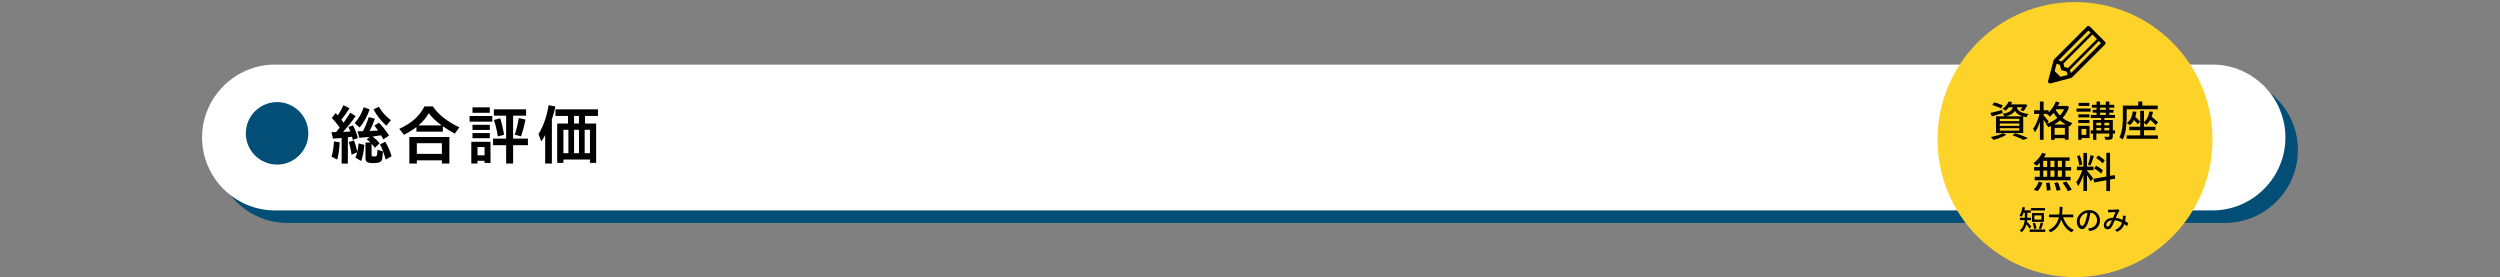 <?xml version="1.0" encoding="UTF-8"?>
<svg id="b" data-name="レイヤー_2" xmlns="http://www.w3.org/2000/svg" viewBox="0 0 1200 133">
  <rect x="0" y="0" width="1200" height="133" fill="#808080" stroke="none"/>
  <defs>
    <style>
      .d {
        fill: none;
      }

      .e {
        fill: #fdd32a;
      }

      .f {
        fill: #fff;
      }

      .g {
        fill: #024e76;
      }
    </style>
  </defs>
  <g id="c" data-name="レイアウト">
    <path class="g" d="M138,107c-19.25,0-35-15.75-35-35h0c0-19.25,15.75-35,35-35h930c19.25,0,35,15.75,35,35h0c0,19.25-15.75,35-35,35H138Z"/>
    <path class="f" d="M132,101c-19.25,0-35-15.75-35-35h0c0-19.25,15.75-35,35-35h930c19.25,0,35,15.75,35,35h0c0,19.25-15.75,35-35,35H132Z"/>
    <g>
      <path d="M163.97,66.23c-1.43.12-2.76.22-4.15.31l-.74-3.1h.65c.74,0,1.12,0,1.58-.03.59-.71,1.18-1.43,1.77-2.17-1.55-2.17-2.6-3.41-3.81-4.62l1.83-2.36c.4.43.68.71,1.05,1.15,1.08-1.58,1.98-3.25,2.7-4.93l2.92,1.49c-1.27,2.05-2.51,3.75-3.94,5.46.37.46.71.93,1.09,1.46,1.33-1.89,2.36-3.38,3.19-4.81l2.6,1.61c-1.71,2.57-3.84,5.24-6.08,7.63,1.21-.03,2.39-.09,3.54-.19-.28-.74-.59-1.49-.93-2.17l2.2-.81c.96,1.8,1.8,3.94,2.36,6.08l-2.45.93c-.12-.53-.28-1.12-.4-1.55-.59.12-1.02.19-1.98.31v12.59h-2.98v-12.28ZM159.13,75.19c.65-2.17,1.02-4.43,1.18-7.29l2.73.37c-.12,3.29-.5,5.98-1.18,8.34l-2.73-1.43ZM170.6,75.68c.31-.74.5-1.3.84-2.57l-2.7,1.15c-.25-2.11-.74-4.25-1.33-6.05l2.51-.84c.62,1.61,1.12,3.35,1.58,5.52.28-1.33.5-2.76.62-4.06l2.76.71c-.28,3.32-.74,5.71-1.52,7.75l-2.76-1.61ZM170.23,59.06c1.89-2.02,3.32-4.5,4.37-7.6l2.82,1.05c-1.12,3.38-2.95,6.64-4.84,8.68l-2.36-2.14ZM175.44,76.06v-7.63h2.36c-.5-.5-.81-.78-1.77-1.55l1.49-1.18c-1.12.12-3.47.34-5.02.46l-.9-3.16h.68c.9,0,1.27,0,1.92-.03,1.12-2.08,2.08-4.4,2.79-6.76l2.95.77c-.74,2.17-1.49,3.94-2.51,5.89,1.43-.06,2.79-.12,4.03-.22-.59-.84-1.18-1.64-1.77-2.42l2.23-1.33c1.52,1.52,3.04,3.44,4.84,6.14l-2.73,1.86c-.34-.62-.68-1.21-1.12-1.95-1.02.19-2.42.37-4.06.59,1.18.87,2.14,1.8,3.38,3.19l-2.26,2.2c-.68-.87-.96-1.21-1.61-1.95v5.24c0,.71.22.9,1.05.9,1.12,0,1.52-.15,1.61-1.02.09-.81.15-1.64.15-2.26l2.64.87c-.06,1.89-.28,3.44-.56,4.15-.43,1.02-1.58,1.43-4.12,1.43-2.73,0-3.69-.59-3.69-2.23ZM179.29,52.49l2.57-1.24c1.4,2.45,3.29,4.56,5.77,6.45l-2.17,2.67c-2.57-2.33-4.78-5.12-6.17-7.88ZM182.39,69.33l2.51-1.3c1.24,2.01,2.29,4.37,3.07,6.91l-2.82,1.67c-.9-3.19-1.77-5.52-2.76-7.29Z"/>
      <path d="M191.65,61.85c5.83-2.64,9.83-6.2,12.09-10.79h4c2.7,3.94,6.91,7.29,12.74,10.05l-2.17,3.04c-2.45-1.33-4.25-2.45-5.74-3.54v2.6h-12.68v-2.23c-1.49,1.18-3.69,2.54-5.92,3.72l-2.33-2.85ZM196.49,65.76h19.22v12.74h-3.6v-1.55h-12.03v1.55h-3.6v-12.74ZM212.11,73.85v-5.12h-12.03v5.12h12.03ZM211.96,60.18c-2.45-1.74-4.62-3.81-6.14-5.86-1.12,2.05-2.76,4-4.96,5.86h11.1Z"/>
      <path d="M225.4,55.68h10.91v2.73h-10.91v-2.73ZM226.23,68.06h9.21v10.14h-2.85v-1.02h-3.38v1.33h-2.98v-10.45ZM226.79,51.53h8.31v2.61h-8.31v-2.61ZM226.79,59.9h8.31v2.48h-8.31v-2.48ZM226.79,63.87h8.31v2.48h-8.31v-2.48ZM232.59,74.57v-3.97h-3.38v3.97h3.38ZM242.95,69.7h-6.29v-3.16h6.29v-11.01h-5.89v-3.04h15.47v3.04h-6.23v11.01h7.1v3.16h-7.1v8.81h-3.35v-8.81ZM237.09,57.58l3.01-.81c.74,2.29,1.39,5.05,1.89,7.88l-3.04.84c-.37-2.57-1.02-5.36-1.86-7.91ZM247.1,64.68c.9-2.85,1.52-5.46,1.92-8.03l3.22.74c-.59,3.01-1.37,5.83-2.14,8.06l-3.01-.78Z"/>
      <path d="M261.67,64.83c-.53.99-1.05,1.92-1.83,3.07l-1.36-3.53c2.36-3.84,4-8.56,4.87-13.89l3.26.65c-.62,2.63-1.05,4.22-1.71,6.14v21.24h-3.22v-13.67ZM267.46,59.31h5.18v-3.66h-6.02v-3.16h20.4v3.16h-6.2v3.66h5.33v18.88h-2.98v-1.61h-12.74v1.61h-2.98v-18.88ZM272.83,73.54v-11.25h-2.39v11.25h2.39ZM277.91,59.31v-3.66h-2.36v3.66h2.36ZM277.91,73.54v-11.25h-2.36v11.25h2.36ZM283.18,73.54v-11.25h-2.54v11.25h2.54Z"/>
    </g>
    <g>
      <circle class="e" cx="996" cy="67" r="66"/>
      <g>
        <path d="M955.39,54.2c.73-.16,1.59-.37,2.59-.62,1-.26,2.02-.52,3.05-.78l.2,1.49c-.88.28-1.77.55-2.66.82-.89.27-1.71.52-2.45.74l-.73-1.64ZM961.35,63.91l1.72.79c-.54.32-1.16.63-1.86.95-.7.32-1.42.6-2.17.86-.75.26-1.46.49-2.13.68-.09-.13-.22-.29-.39-.46s-.34-.35-.51-.52c-.18-.17-.34-.31-.49-.42.69-.13,1.39-.29,2.11-.49.72-.19,1.4-.41,2.05-.64.65-.24,1.2-.49,1.66-.75ZM956.34,50.38l.83-1.27c.45.11.93.24,1.46.42.52.17,1.02.35,1.5.53.48.19.89.36,1.22.54l-.85,1.43c-.3-.17-.7-.36-1.18-.55-.48-.2-.98-.39-1.5-.58s-1.01-.36-1.48-.5ZM958.08,55.83h13.07v8.04h-13.07v-8.04ZM959.89,57.02v1.11h9.38v-1.11h-9.38ZM959.89,59.27v1.13h9.38v-1.13h-9.38ZM959.89,61.53v1.15h9.38v-1.15h-9.38ZM964.16,48.74l1.68.26c-.36.75-.8,1.48-1.32,2.2-.52.71-1.16,1.37-1.91,1.96-.17-.17-.4-.34-.67-.52-.28-.17-.53-.3-.75-.4.74-.5,1.36-1.07,1.85-1.69.5-.63.87-1.23,1.12-1.81ZM966.3,50.66h1.68c-.11.71-.27,1.35-.5,1.9-.23.55-.56,1.05-.98,1.48s-.98.81-1.68,1.12c-.7.31-1.58.57-2.65.78-.07-.2-.19-.43-.37-.69s-.35-.48-.5-.65c.94-.15,1.71-.33,2.32-.56.61-.23,1.09-.5,1.46-.82.36-.32.64-.69.83-1.11.19-.42.33-.9.41-1.45ZM964.03,50.12h7.8v1.37h-8.87l1.07-1.37ZM965.91,64.9l1.54-.93c.71.24,1.44.49,2.18.76.74.27,1.44.54,2.1.8.66.26,1.23.51,1.7.75l-2.14.89c-.4-.22-.88-.46-1.46-.72-.57-.26-1.2-.52-1.87-.79-.67-.27-1.36-.53-2.06-.76ZM967.91,51.07c.09.4.24.78.44,1.16.2.38.5.73.9,1.05.4.32.96.61,1.66.86.71.25,1.61.45,2.72.59-.16.18-.33.43-.52.73-.19.3-.33.57-.43.81-1.19-.21-2.17-.49-2.93-.84-.77-.35-1.37-.75-1.81-1.21-.44-.46-.78-.94-1.01-1.45-.23-.51-.41-1.03-.54-1.55l1.52-.16ZM971.35,50.12h.3l.3-.06,1.23.34c-.26.53-.57,1.06-.91,1.58-.34.53-.69.97-1.03,1.33l-1.47-.48c.29-.32.58-.7.88-1.16.3-.46.53-.89.7-1.32v-.24Z"/>
        <path d="M979.11,54.06l1.13.38c-.16.79-.36,1.61-.6,2.46-.24.85-.52,1.69-.81,2.5-.3.82-.62,1.58-.97,2.28s-.71,1.3-1.08,1.8c-.08-.25-.21-.54-.4-.86-.19-.32-.36-.6-.51-.82.34-.44.68-.95,1.01-1.55.33-.6.64-1.25.92-1.95.28-.7.54-1.41.76-2.13.22-.72.41-1.42.55-2.11ZM976.34,52.92h7.01v1.74h-7.01v-1.74ZM979.15,48.74h1.78v18.36h-1.78v-18.36ZM980.84,55.27c.12.12.3.32.54.59.24.28.5.58.77.91.27.33.52.63.75.91.23.28.39.48.47.61l-1.05,1.43c-.12-.24-.28-.52-.48-.85-.21-.33-.43-.67-.66-1.03-.24-.36-.46-.69-.67-1.01-.21-.32-.39-.57-.53-.75l.87-.81ZM991.33,50.86h.32l.34-.08,1.17.55c-.42,1.24-.97,2.37-1.65,3.4-.68,1.02-1.46,1.94-2.34,2.74s-1.83,1.51-2.85,2.11-2.08,1.09-3.16,1.48c-.11-.22-.26-.49-.47-.79-.2-.3-.4-.54-.58-.71,1-.32,1.98-.74,2.94-1.27s1.85-1.15,2.67-1.87c.82-.72,1.55-1.52,2.17-2.4.62-.88,1.1-1.83,1.45-2.86v-.3ZM986.82,48.72l1.78.47c-.36.9-.78,1.77-1.28,2.6-.5.84-1.03,1.61-1.6,2.33s-1.17,1.34-1.77,1.88c-.11-.12-.24-.26-.42-.42-.17-.16-.35-.32-.54-.48-.19-.16-.36-.28-.5-.38.91-.7,1.75-1.58,2.51-2.65.77-1.07,1.37-2.19,1.82-3.37ZM984.48,59.79h8.47v7.27h-1.8v-5.68h-4.93v5.76h-1.74v-7.35ZM986.36,52.03c.42.91,1.02,1.82,1.79,2.74.77.92,1.71,1.76,2.82,2.51s2.38,1.35,3.8,1.77c-.12.12-.25.27-.41.46-.15.19-.29.38-.42.57-.13.2-.23.38-.33.54-1.44-.52-2.73-1.19-3.86-2.03-1.14-.84-2.1-1.76-2.9-2.77-.8-1.01-1.43-2.01-1.89-3l1.39-.79ZM985.21,64.72h6.91v1.62h-6.91v-1.62ZM986.4,50.86h5.42v1.6h-5.42v-1.6Z"/>
        <path d="M996.74,52.08h6.75v1.53h-6.75v-1.53ZM997.55,60.38h1.56v6.73h-1.56v-6.73ZM997.59,54.88h5.35v1.46h-5.35v-1.46ZM997.59,57.61h5.35v1.46h-5.35v-1.46ZM997.71,49.39h5.17v1.46h-5.17v-1.46ZM998.48,60.38h4.53v5.88h-4.53v-1.53h2.95v-2.85h-2.95v-1.5ZM1003.55,62.58h11.66v1.51h-11.66v-1.51ZM1003.57,55.17h11.6v1.45h-11.6v-1.45ZM1004.1,50.3h10.75v1.37h-10.75v-1.37ZM1004.48,52.7h9.98v1.37h-9.98v-1.37ZM1004.66,57.59h8.42v1.33h-6.83v8.22h-1.58v-9.54ZM1005.49,60.16h7.98v1.21h-7.98v-1.21ZM1006.34,48.74h1.68v7.09h-1.68v-7.09ZM1008.54,55.89h1.56v7.56h-1.56v-7.56ZM1012.44,57.59h1.72v7.76c0,.42-.05.75-.16.98-.11.23-.31.41-.61.54-.29.12-.67.19-1.14.21-.47.02-1.03.03-1.69.03-.04-.22-.1-.48-.19-.75-.09-.28-.18-.52-.29-.73.45.01.87.02,1.26.03.39,0,.64,0,.76,0,.15-.01.24-.04.28-.09.04-.05.06-.13.06-.25v-7.74ZM1010.79,48.74h1.7v7.09h-1.7v-7.09Z"/>
        <path d="M1018.97,50.7h1.82v5.48c0,.77-.02,1.62-.07,2.55-.05.94-.14,1.9-.27,2.88-.13.98-.32,1.94-.57,2.86-.25.92-.59,1.77-1.01,2.53-.11-.11-.26-.23-.46-.37-.2-.14-.4-.27-.6-.4-.2-.13-.38-.22-.52-.29.38-.71.69-1.49.91-2.32.22-.83.39-1.69.5-2.56.11-.88.18-1.74.22-2.57.03-.84.05-1.62.05-2.35v-5.46ZM1019.96,50.7h15.74v1.76h-15.74v-1.76ZM1020.77,64.99h15.03v1.62h-15.03v-1.62ZM1023.76,53.49l1.72.14c-.19,1.44-.54,2.7-1.06,3.79s-1.22,1.99-2.11,2.7c-.09-.11-.22-.23-.4-.37s-.35-.27-.52-.41-.33-.24-.47-.32c.84-.59,1.49-1.37,1.94-2.32s.75-2.03.89-3.23ZM1022.03,60.84h12.59v1.64h-12.59v-1.64ZM1023.36,56.7l1.03-1.07c.33.26.67.56,1.03.9.36.34.7.67,1.02.99.32.32.58.62.78.88l-1.09,1.23c-.19-.26-.43-.56-.74-.9s-.64-.68-1-1.04c-.36-.36-.7-.69-1.03-.99ZM1026.35,48.74h1.94v3.25h-1.94v-3.25ZM1027.3,53.17h1.82v12.61h-1.82v-12.61ZM1031.74,53.49l1.68.18c-.21,1.37-.59,2.59-1.14,3.64-.55,1.06-1.26,1.93-2.13,2.61-.08-.12-.2-.25-.36-.39-.16-.14-.33-.28-.51-.42-.18-.14-.33-.25-.45-.33.82-.58,1.46-1.32,1.92-2.23.46-.9.79-1.93.97-3.08ZM1031.12,56.68l1.09-1.13c.41.32.84.67,1.3,1.06.46.39.89.77,1.32,1.14.42.37.77.7,1.03.99l-1.13,1.29c-.26-.3-.6-.65-1.01-1.04-.41-.39-.84-.79-1.3-1.2-.46-.41-.89-.78-1.3-1.11Z"/>
        <path d="M980.23,73.34l1.82.54c-.36.73-.78,1.44-1.26,2.15-.48.71-1,1.36-1.55,1.96-.55.6-1.11,1.13-1.66,1.59-.11-.12-.25-.26-.45-.42-.19-.16-.38-.31-.57-.47-.19-.15-.37-.27-.52-.37.84-.59,1.64-1.33,2.4-2.22.75-.88,1.35-1.81,1.8-2.77ZM978.55,87.22l1.82.44c-.25.75-.58,1.5-1,2.24s-.88,1.35-1.4,1.84l-1.78-.73c.5-.42.96-.98,1.39-1.66s.75-1.39.97-2.12ZM976.37,80.19h17.78v1.68h-17.78v-1.68ZM976.66,84.86h17.21v1.7h-17.21v-1.7ZM979.1,76.11h1.66v9.66h-1.66v-9.66ZM979.77,75.54h13.64v1.66h-14.18l.53-1.66ZM982.05,87.79l1.74-.18c.13.59.24,1.23.34,1.92.09.69.15,1.26.16,1.72l-1.84.28c0-.32-.02-.69-.05-1.12-.03-.43-.08-.87-.13-1.33-.05-.46-.13-.89-.22-1.3ZM982.62,76.11h1.58v9.6h-1.58v-9.6ZM986.05,87.83l1.76-.32c.17.38.34.8.5,1.25.16.45.31.88.44,1.3.13.42.22.79.29,1.12l-1.86.38c-.08-.49-.22-1.08-.44-1.78-.21-.7-.44-1.35-.69-1.94ZM986.15,76.11h1.58v9.66h-1.58v-9.66ZM989.71,76.11h1.72v9.66h-1.72v-9.66ZM990.05,87.69l1.78-.55c.32.4.64.83.98,1.31.34.48.65.94.94,1.4.29.46.52.87.69,1.24l-1.9.65c-.15-.36-.36-.77-.63-1.23-.28-.46-.58-.94-.9-1.44-.32-.5-.64-.95-.96-1.38Z"/>
        <path d="M999.73,80.88l1.07.51c-.17.66-.38,1.36-.61,2.1-.24.74-.5,1.47-.79,2.19-.29.72-.6,1.39-.92,2.02-.32.63-.65,1.17-.98,1.63-.07-.18-.15-.39-.25-.62-.1-.23-.21-.46-.33-.68-.12-.22-.23-.42-.34-.57.41-.5.82-1.13,1.23-1.88s.78-1.54,1.12-2.37c.34-.82.6-1.6.8-2.33ZM996.92,79.97h7.96v1.74h-7.96v-1.74ZM997,74.9l1.33-.34c.2.46.37.96.51,1.5.15.54.27,1.07.38,1.57.11.51.18.97.22,1.4l-1.45.38c-.01-.41-.07-.87-.17-1.4-.1-.52-.22-1.06-.37-1.6-.15-.55-.3-1.05-.46-1.52ZM1000.03,73.42h1.74v18.26h-1.74v-18.26ZM1001.73,81.91c.12.11.28.28.49.54.2.25.43.53.68.83.25.3.5.61.74.93.24.32.46.6.65.85.19.25.33.44.43.55l-1.21,1.46c-.12-.26-.29-.6-.51-1.01-.22-.41-.47-.83-.74-1.27s-.53-.84-.78-1.23c-.25-.38-.46-.69-.61-.91l.87-.75ZM1003.44,74.47l1.62.4c-.17.5-.35,1.03-.53,1.59-.19.56-.37,1.1-.55,1.61-.19.52-.36.96-.53,1.35l-1.21-.36c.15-.41.3-.88.46-1.43.16-.54.31-1.09.45-1.64s.24-1.06.31-1.53ZM1004.84,85.85l10.18-1.84.28,1.74-10.16,1.84-.3-1.74ZM1005.2,80.86l.89-1.33c.38.2.79.43,1.22.69.43.26.83.53,1.21.8.38.27.68.52.92.76l-.93,1.5c-.22-.25-.52-.52-.89-.8-.37-.28-.77-.57-1.19-.86-.42-.29-.83-.55-1.23-.77ZM1006.17,75.87l.93-1.27c.38.21.77.46,1.18.74.4.29.78.57,1.14.86.36.29.64.56.85.81l-.97,1.41c-.21-.25-.49-.53-.83-.83-.34-.3-.72-.61-1.12-.91-.4-.3-.8-.57-1.18-.81ZM1011.04,73.34h1.78v18.36h-1.78v-18.36Z"/>
      </g>
      <g>
        <path d="M970.82,99.35l1.17.21c-.1.57-.22,1.13-.38,1.68-.16.54-.34,1.06-.53,1.53-.2.47-.41.9-.64,1.27-.08-.06-.19-.13-.32-.21-.13-.08-.27-.15-.4-.22-.14-.07-.26-.12-.36-.17.36-.49.66-1.11.9-1.84.24-.74.43-1.49.56-2.25ZM971.92,101.59h1.19v2.56c0,.55-.03,1.14-.1,1.79-.07.65-.2,1.3-.4,1.97-.2.67-.48,1.31-.84,1.93-.37.62-.84,1.18-1.43,1.68-.05-.09-.13-.19-.24-.31-.11-.12-.22-.23-.33-.34-.11-.11-.21-.18-.29-.24.55-.47.98-.97,1.31-1.52.33-.55.57-1.11.73-1.69.16-.58.27-1.15.32-1.71.05-.56.08-1.1.08-1.6v-2.54ZM969.57,104.5h5.32v1.18h-5.32v-1.18ZM970.8,100.97h3.95v1.13h-3.95v-1.13ZM972.82,106.28c.09.08.21.2.36.36s.32.35.51.56c.18.21.37.42.55.63.18.21.34.39.48.56.14.17.25.29.32.37l-.81,1.04c-.11-.19-.27-.42-.46-.69-.19-.26-.39-.53-.6-.81-.21-.27-.41-.53-.61-.78-.19-.25-.36-.45-.49-.59l.74-.66ZM974.24,110.13h7.5v1.16h-7.5v-1.16ZM974.82,99.86h6.76v1.16h-6.76v-1.16ZM975.35,102.28h5.74v4.22h-5.74v-4.22ZM975.71,107.18l1.06-.26c.11.28.22.59.32.91.1.33.18.64.25.95s.12.59.15.83l-1.14.29c-.02-.25-.06-.53-.13-.84s-.14-.63-.23-.96c-.09-.33-.18-.64-.28-.92ZM976.5,103.39v2.01h3.38v-2.01h-3.38ZM979.5,106.83l1.23.28c-.11.33-.22.67-.34,1.02-.12.35-.24.68-.36,1-.12.31-.24.59-.35.83l-1.06-.26c.11-.25.23-.54.34-.87.11-.33.21-.67.31-1.02s.18-.67.24-.96Z"/>
        <path d="M988.63,99.31h1.36c0,.62-.02,1.3-.05,2.01s-.1,1.45-.2,2.21-.28,1.51-.51,2.27c-.24.76-.57,1.49-.99,2.19-.42.71-.96,1.36-1.62,1.96-.66.6-1.47,1.13-2.42,1.58-.11-.17-.25-.35-.42-.55-.18-.2-.35-.36-.53-.5.92-.41,1.69-.9,2.32-1.45.63-.55,1.14-1.15,1.53-1.8.39-.65.69-1.32.9-2.01.21-.7.36-1.39.45-2.09.09-.7.14-1.37.16-2.02.02-.65.03-1.26.03-1.82ZM983.51,102.99h11.67v1.29h-11.67v-1.29ZM990.08,103.51c.28,1.04.66,2.01,1.14,2.9.48.9,1.07,1.68,1.77,2.36.7.67,1.51,1.2,2.44,1.59-.11.09-.22.2-.34.34-.12.14-.23.28-.34.43-.11.15-.19.28-.26.39-.98-.46-1.83-1.06-2.55-1.82s-1.34-1.63-1.84-2.62-.92-2.09-1.27-3.27l1.25-.3Z"/>
        <path d="M1003.48,101.42c-.09.68-.2,1.39-.34,2.15-.14.75-.32,1.5-.55,2.24-.26.9-.56,1.66-.89,2.28-.33.62-.69,1.09-1.08,1.42-.39.33-.8.49-1.23.49s-.85-.15-1.23-.46-.69-.73-.92-1.28c-.24-.55-.36-1.19-.36-1.92s.15-1.44.46-2.1.72-1.25,1.26-1.76c.54-.51,1.16-.91,1.87-1.2.71-.29,1.48-.44,2.31-.44s1.51.13,2.15.38c.64.26,1.18.61,1.64,1.06.45.45.8.98,1.04,1.59.24.61.36,1.25.36,1.94,0,.92-.19,1.74-.57,2.46s-.94,1.3-1.68,1.75-1.65.76-2.72.92l-.78-1.24c.23-.03.44-.05.63-.09.19-.03.37-.06.54-.1.42-.1.83-.25,1.21-.45s.72-.46,1.02-.77c.3-.31.53-.68.71-1.1.17-.42.26-.9.26-1.43s-.08-1.02-.25-1.47c-.17-.45-.41-.85-.74-1.18-.33-.33-.73-.6-1.2-.79-.48-.19-1.01-.28-1.61-.28-.72,0-1.36.13-1.93.38-.56.26-1.04.59-1.43,1.01-.39.42-.69.87-.89,1.35-.2.48-.3.95-.3,1.4,0,.5.06.92.18,1.25.12.33.28.57.46.73.18.16.37.24.57.24s.39-.1.59-.3c.2-.2.41-.51.61-.94.21-.43.41-.98.61-1.65.2-.63.37-1.31.51-2.03.14-.72.23-1.42.3-2.11l1.41.03Z"/>
        <path d="M1011.88,100.63c.18.02.36.03.55.04.19,0,.35.01.5.01.18,0,.41,0,.67-.01.26,0,.54-.02.82-.03.28-.01.55-.03.81-.04.25-.01.45-.02.59-.03.14-.02.28-.04.41-.07.13-.03.25-.06.36-.09l.83.66c-.08.08-.15.16-.22.24-.07.08-.12.16-.18.25-.14.23-.31.55-.51.98-.2.42-.41.88-.62,1.37-.22.49-.42.97-.63,1.43-.13.3-.27.62-.42.96-.15.34-.3.69-.46,1.03s-.3.66-.45.96-.29.55-.43.76c-.25.36-.52.62-.81.78s-.64.24-1.02.24c-.53,0-.97-.17-1.32-.52s-.53-.83-.53-1.43c0-.51.11-.98.34-1.42.23-.44.55-.82.96-1.15s.91-.59,1.48-.77c.57-.18,1.2-.27,1.89-.27.75,0,1.47.09,2.18.26.7.18,1.36.4,1.97.67.61.27,1.16.55,1.66.85.5.3.92.57,1.27.82l-.61,1.43c-.4-.34-.84-.68-1.33-1.02-.49-.34-1.02-.65-1.58-.92-.57-.28-1.17-.5-1.8-.67-.63-.17-1.28-.25-1.96-.25s-1.28.11-1.77.34c-.49.22-.87.51-1.12.85-.26.34-.38.7-.38,1.07,0,.26.07.46.21.59.14.13.3.2.49.2.14,0,.27-.03.38-.1.11-.07.23-.18.36-.35.13-.18.26-.39.39-.63s.26-.51.39-.8c.13-.29.26-.58.39-.88.13-.3.25-.58.36-.85.18-.38.35-.77.52-1.17.17-.4.34-.79.51-1.16.17-.37.33-.71.47-1-.13,0-.31,0-.53.01-.22,0-.46.02-.71.03-.26.01-.5.02-.73.03-.23,0-.42.02-.57.03-.14,0-.31.02-.5.04-.19.02-.37.04-.53.07l-.05-1.36ZM1020.33,103.62c-.05.93-.15,1.79-.28,2.56-.14.78-.35,1.47-.65,2.1s-.7,1.19-1.2,1.68c-.51.5-1.15.94-1.92,1.34l-1.11-.91c.79-.33,1.43-.73,1.92-1.18.49-.45.86-.94,1.12-1.45.26-.52.44-1.03.55-1.54.11-.51.18-.99.21-1.43,0-.22.02-.45.02-.68,0-.23,0-.44-.03-.63l1.37.14Z"/>
      </g>
      <path d="M1010.36,20l-7.25-7.25c-.38-.38-.99-.38-1.37,0l-15.76,15.76c-.12.12-.21.27-.25.44l-2.65,9.9c-.09.34,0,.69.25.94.25.25.6.34.94.25l9.9-2.65c.16-.04.32-.13.44-.25l15.76-15.76c.38-.38.38-.99,0-1.37ZM986.23,34.09l.95-3.54,1.57.6.63,2.52,2.52.63.63,1.64-3.5.94-2.79-2.79ZM992.65,32.63l-1.78-.45-.42-1.68,13.92-13.92,2.17,2.17-13.89,13.89ZM1002.43,14.63l1.03,1.03-13.88,13.88-1.49-.57,14.34-14.34ZM994.12,35.05l-.57-1.49,13.9-13.9,1.03,1.03-14.36,14.36Z"/>
    </g>
    <circle class="g" cx="133" cy="64" r="15"/>
    <rect class="d" width="1200" height="133"/>
  </g>
</svg>